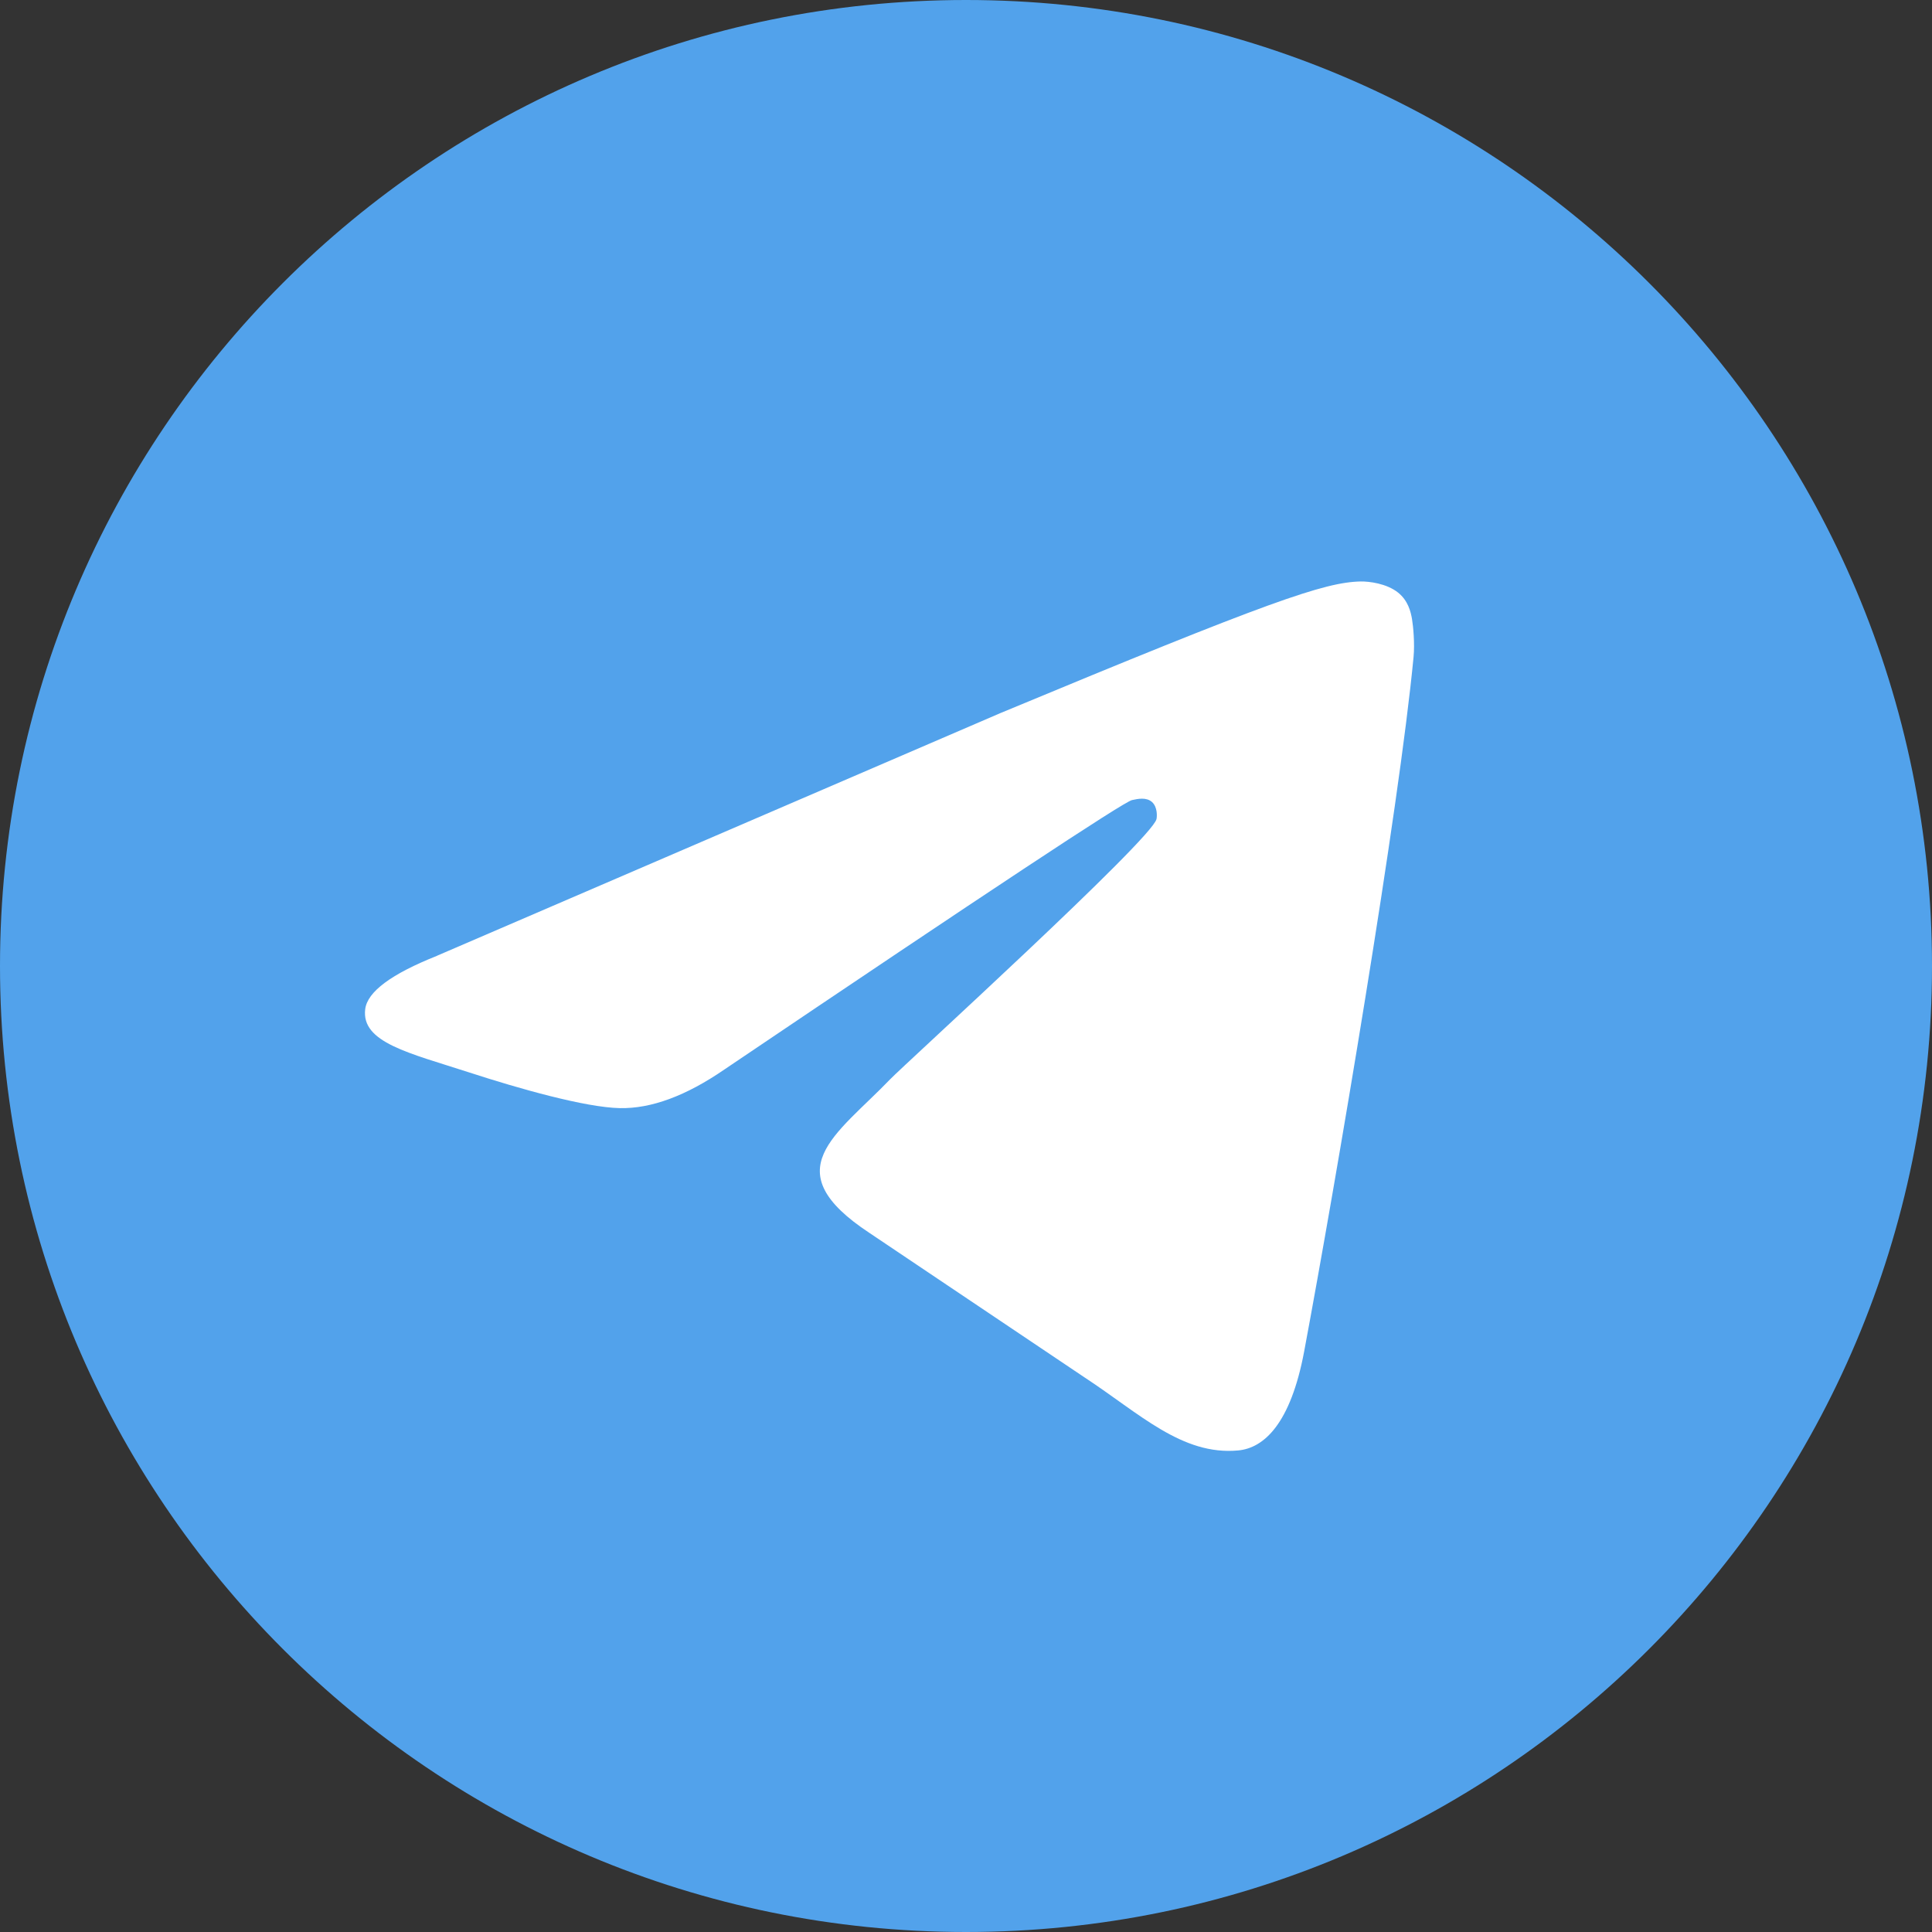 <?xml version="1.0" encoding="UTF-8"?> <svg xmlns="http://www.w3.org/2000/svg" width="32" height="32" viewBox="0 0 32 32" fill="none"><rect x="0" y="0" width="32" height="32" fill="#333333" stroke="none"/><path d="M16 32C24.837 32 32 24.837 32 16C32 7.163 24.837 0 16 0C7.163 0 0 7.163 0 16C0 24.837 7.163 32 16 32Z" fill="#52A2EB"></path><path fill-rule="evenodd" clip-rule="evenodd" d="M7.239 15.83L16.57 11.811C21.014 9.963 21.937 9.642 22.539 9.631C22.671 9.629 22.967 9.662 23.159 9.817C23.321 9.949 23.365 10.126 23.387 10.251C23.408 10.375 23.434 10.659 23.413 10.881C23.172 13.411 22.131 19.55 21.601 22.384C21.376 23.583 20.935 23.985 20.507 24.024C19.578 24.11 18.872 23.41 17.972 22.82L14.402 20.422C12.822 19.381 13.846 18.809 14.746 17.874C14.982 17.629 19.076 13.905 19.155 13.567C19.165 13.525 19.174 13.368 19.081 13.284C18.987 13.201 18.849 13.23 18.749 13.252C18.608 13.284 16.358 14.771 12 17.713C11.362 18.152 10.784 18.365 10.265 18.354C9.694 18.342 8.595 18.031 7.778 17.765C6.776 17.44 5.98 17.268 6.049 16.715C6.085 16.426 6.482 16.132 7.239 15.831L7.239 15.83Z" fill="white"></path></svg> 